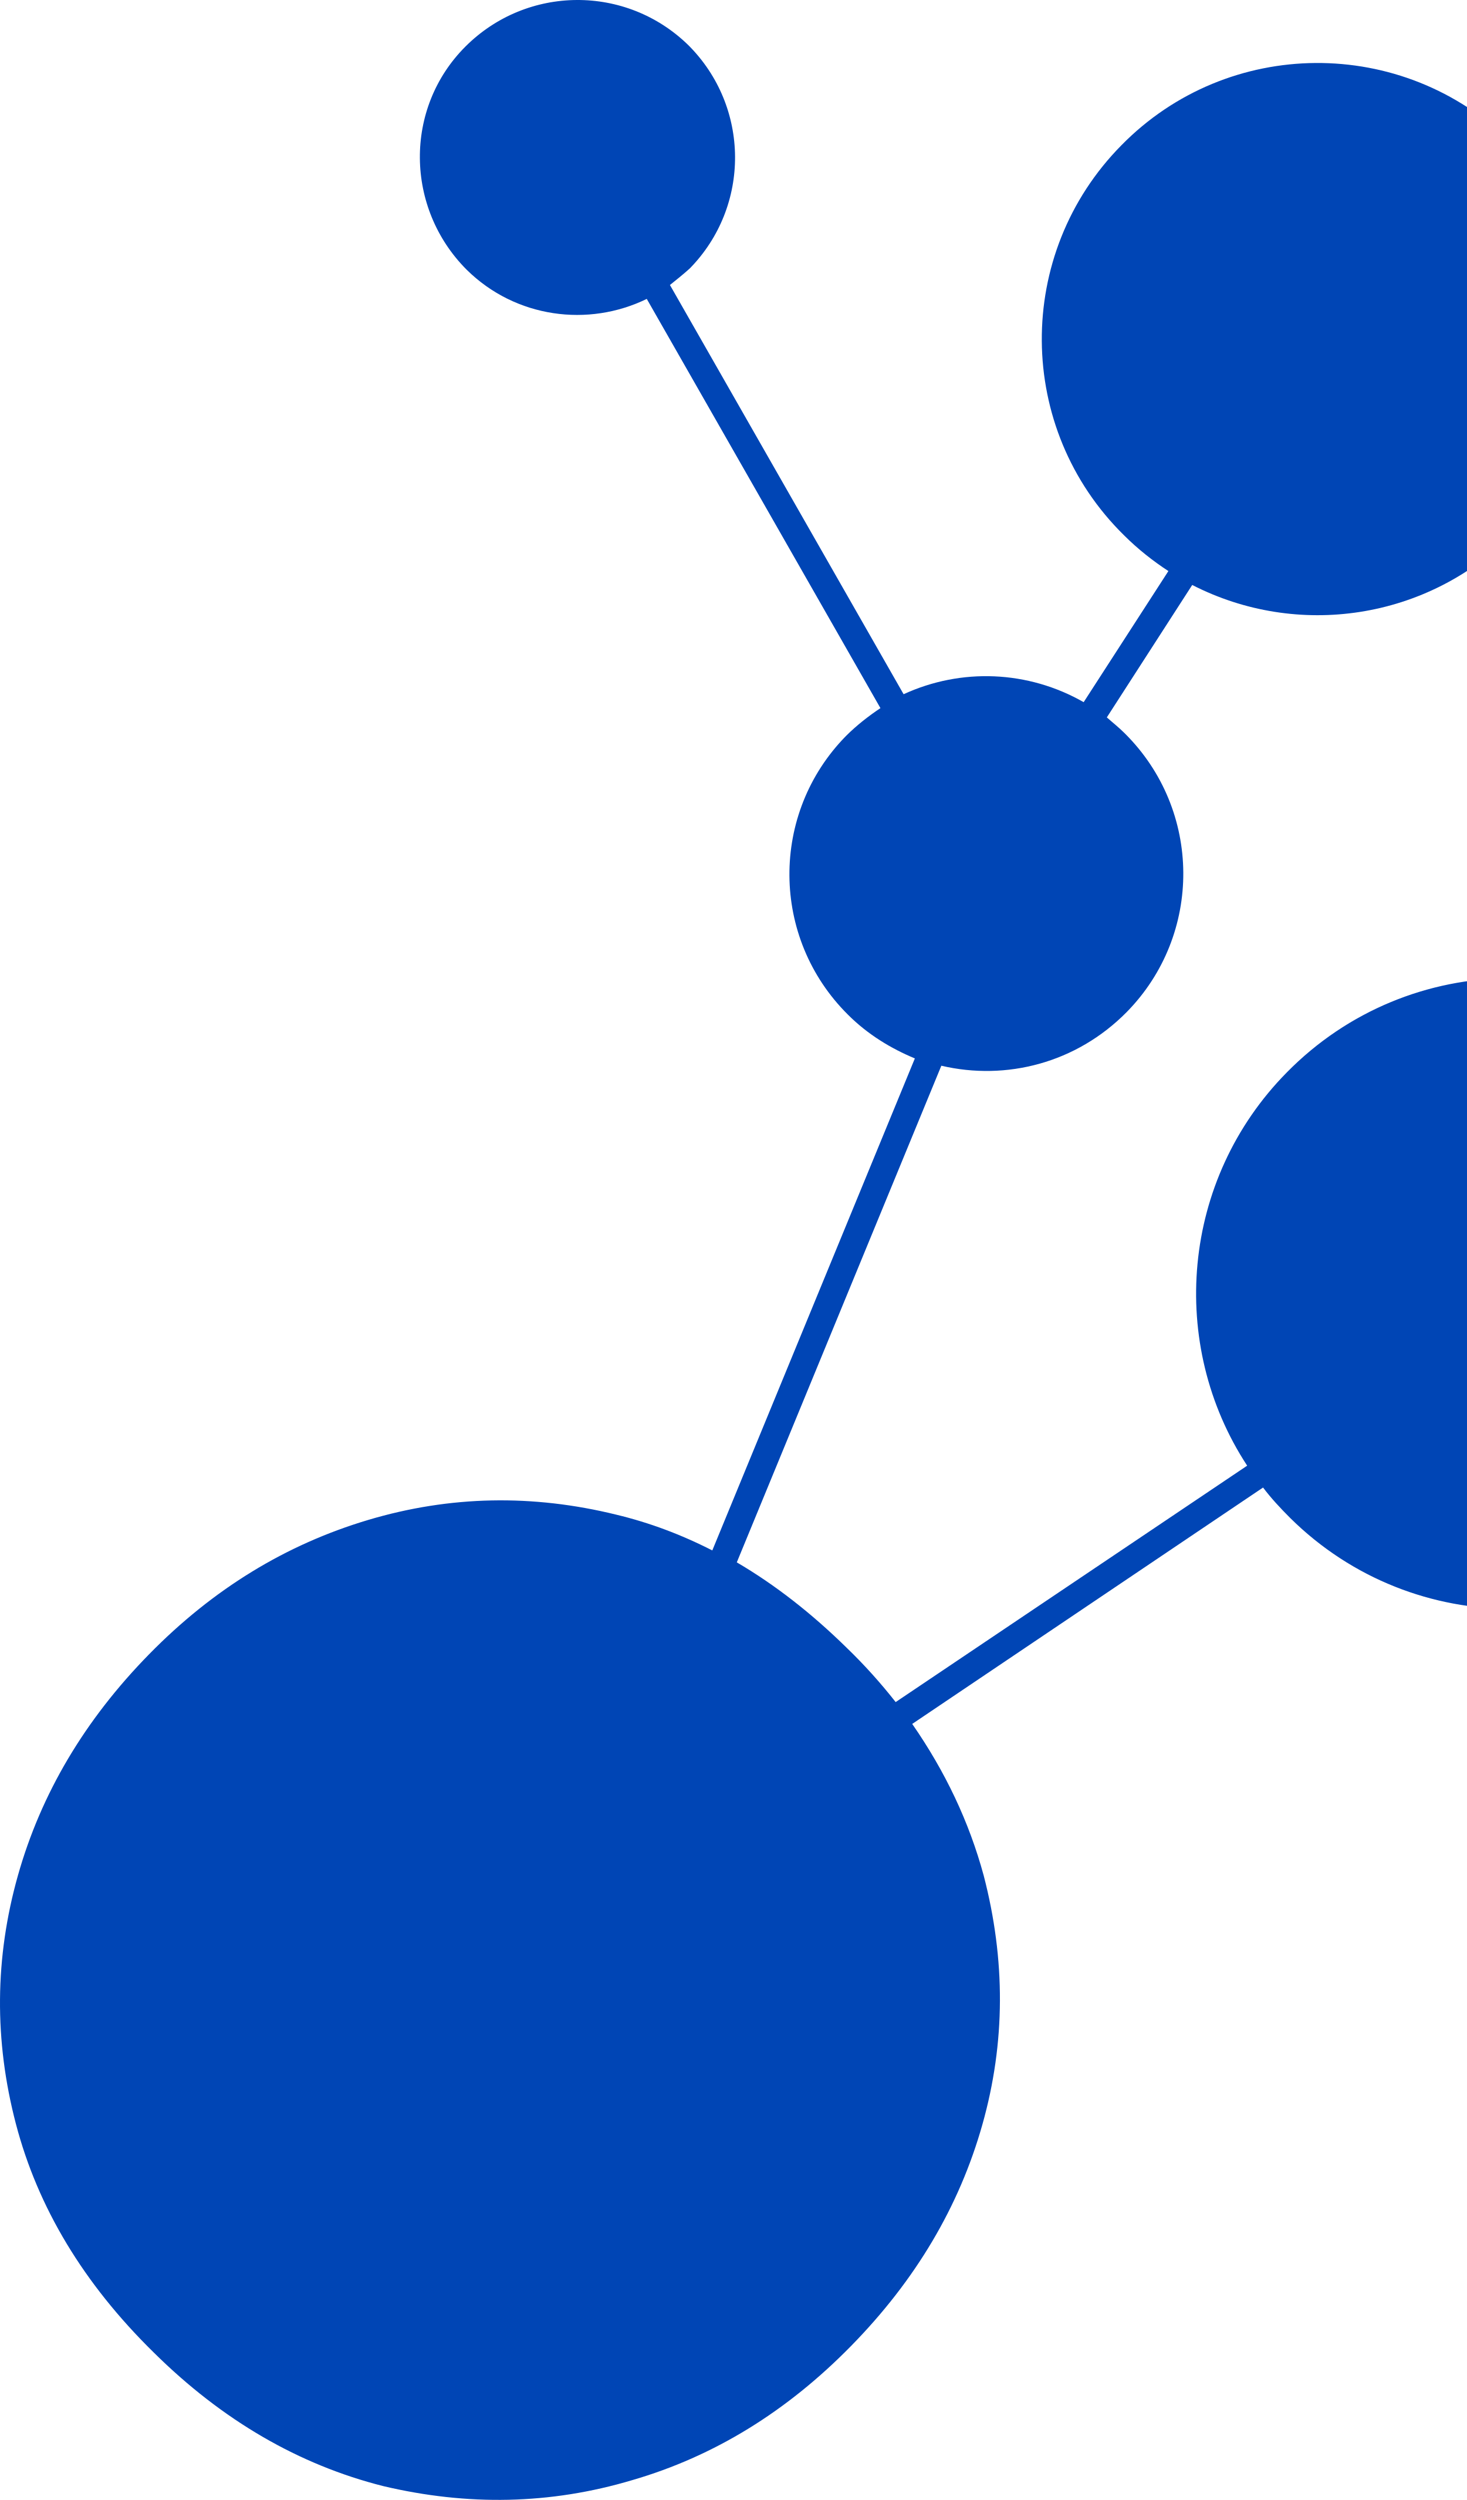 <svg width="199" height="339" viewBox="0 0 199 339" fill="none" xmlns="http://www.w3.org/2000/svg">
<path d="M85.758 336.324C96.893 333.092 106.771 326.986 115.481 318.096C124.192 309.206 130.118 299.238 133.261 288.103C136.404 276.969 136.404 265.744 133.441 254.34C131.465 247.066 128.233 240.242 123.743 233.776L171.335 201.719C172.413 203.155 173.67 204.502 175.017 205.849C191.809 222.462 218.928 222.282 235.54 205.4C238.593 202.257 241.108 198.755 243.083 195.074L265.892 207.196C257.181 222.551 256.732 241.229 264.455 256.944L236.259 268.079C235.54 266.911 234.642 265.834 233.654 264.846C226.291 257.572 214.438 257.662 207.164 265.026C199.891 272.389 199.981 284.242 207.344 291.516C214.707 298.789 226.561 298.699 233.834 291.336C239.132 285.948 240.569 278.136 237.965 271.401L266.161 260.266C268.496 264.307 271.369 268.079 274.871 271.491C295.884 292.234 329.737 291.965 350.481 270.952C371.224 249.94 370.954 216.086 349.942 195.343C328.929 174.6 295.076 174.869 274.333 195.882C271.818 198.396 269.663 201.18 267.777 204.053L244.61 191.751C251.075 176.126 247.842 157.538 235.091 144.967C218.299 128.354 191.18 128.534 174.568 145.416C160.2 159.963 158.404 182.322 169.18 198.755L121.498 230.813C119.522 228.298 117.277 225.784 114.853 223.449C110.094 218.78 105.155 214.919 99.947 211.866L127.694 144.518C136.494 146.583 146.012 144.159 152.837 137.244C163.164 126.738 163.074 109.856 152.568 99.44C151.759 98.631 150.951 98.003 150.143 97.284L161.727 79.325C175.915 86.599 193.605 84.174 205.368 72.231C219.916 57.504 219.736 33.798 205.009 19.34C190.282 4.793 166.576 4.973 152.119 19.7C137.572 34.426 137.751 58.133 152.478 72.59C154.364 74.476 156.429 76.092 158.494 77.439L147 95.219C139.457 90.909 130.388 90.55 122.575 94.141L90.877 38.647C91.775 37.928 92.673 37.21 93.571 36.402C101.832 27.961 101.742 14.491 93.391 6.14C84.95 -2.121 71.481 -2.031 63.13 6.32C54.779 14.671 54.958 28.23 63.309 36.581C69.954 43.137 79.832 44.394 87.734 40.533L119.432 96.027C117.816 97.105 116.2 98.362 114.763 99.799C104.436 110.305 104.526 127.187 115.032 137.603C117.726 140.297 120.869 142.183 124.102 143.53L96.624 210.249C92.403 208.094 88.093 206.478 83.603 205.4C72.289 202.617 61.064 202.796 49.929 206.119C38.795 209.441 28.917 215.457 20.207 224.347C11.496 233.237 5.57 243.205 2.427 254.34C-0.716 265.475 -0.806 276.699 2.157 288.014C5.121 299.328 11.317 309.655 20.835 318.994C30.174 328.243 40.591 334.259 51.995 337.133C63.399 339.827 74.624 339.647 85.758 336.324Z" fill="#0045B5"/>
</svg>
